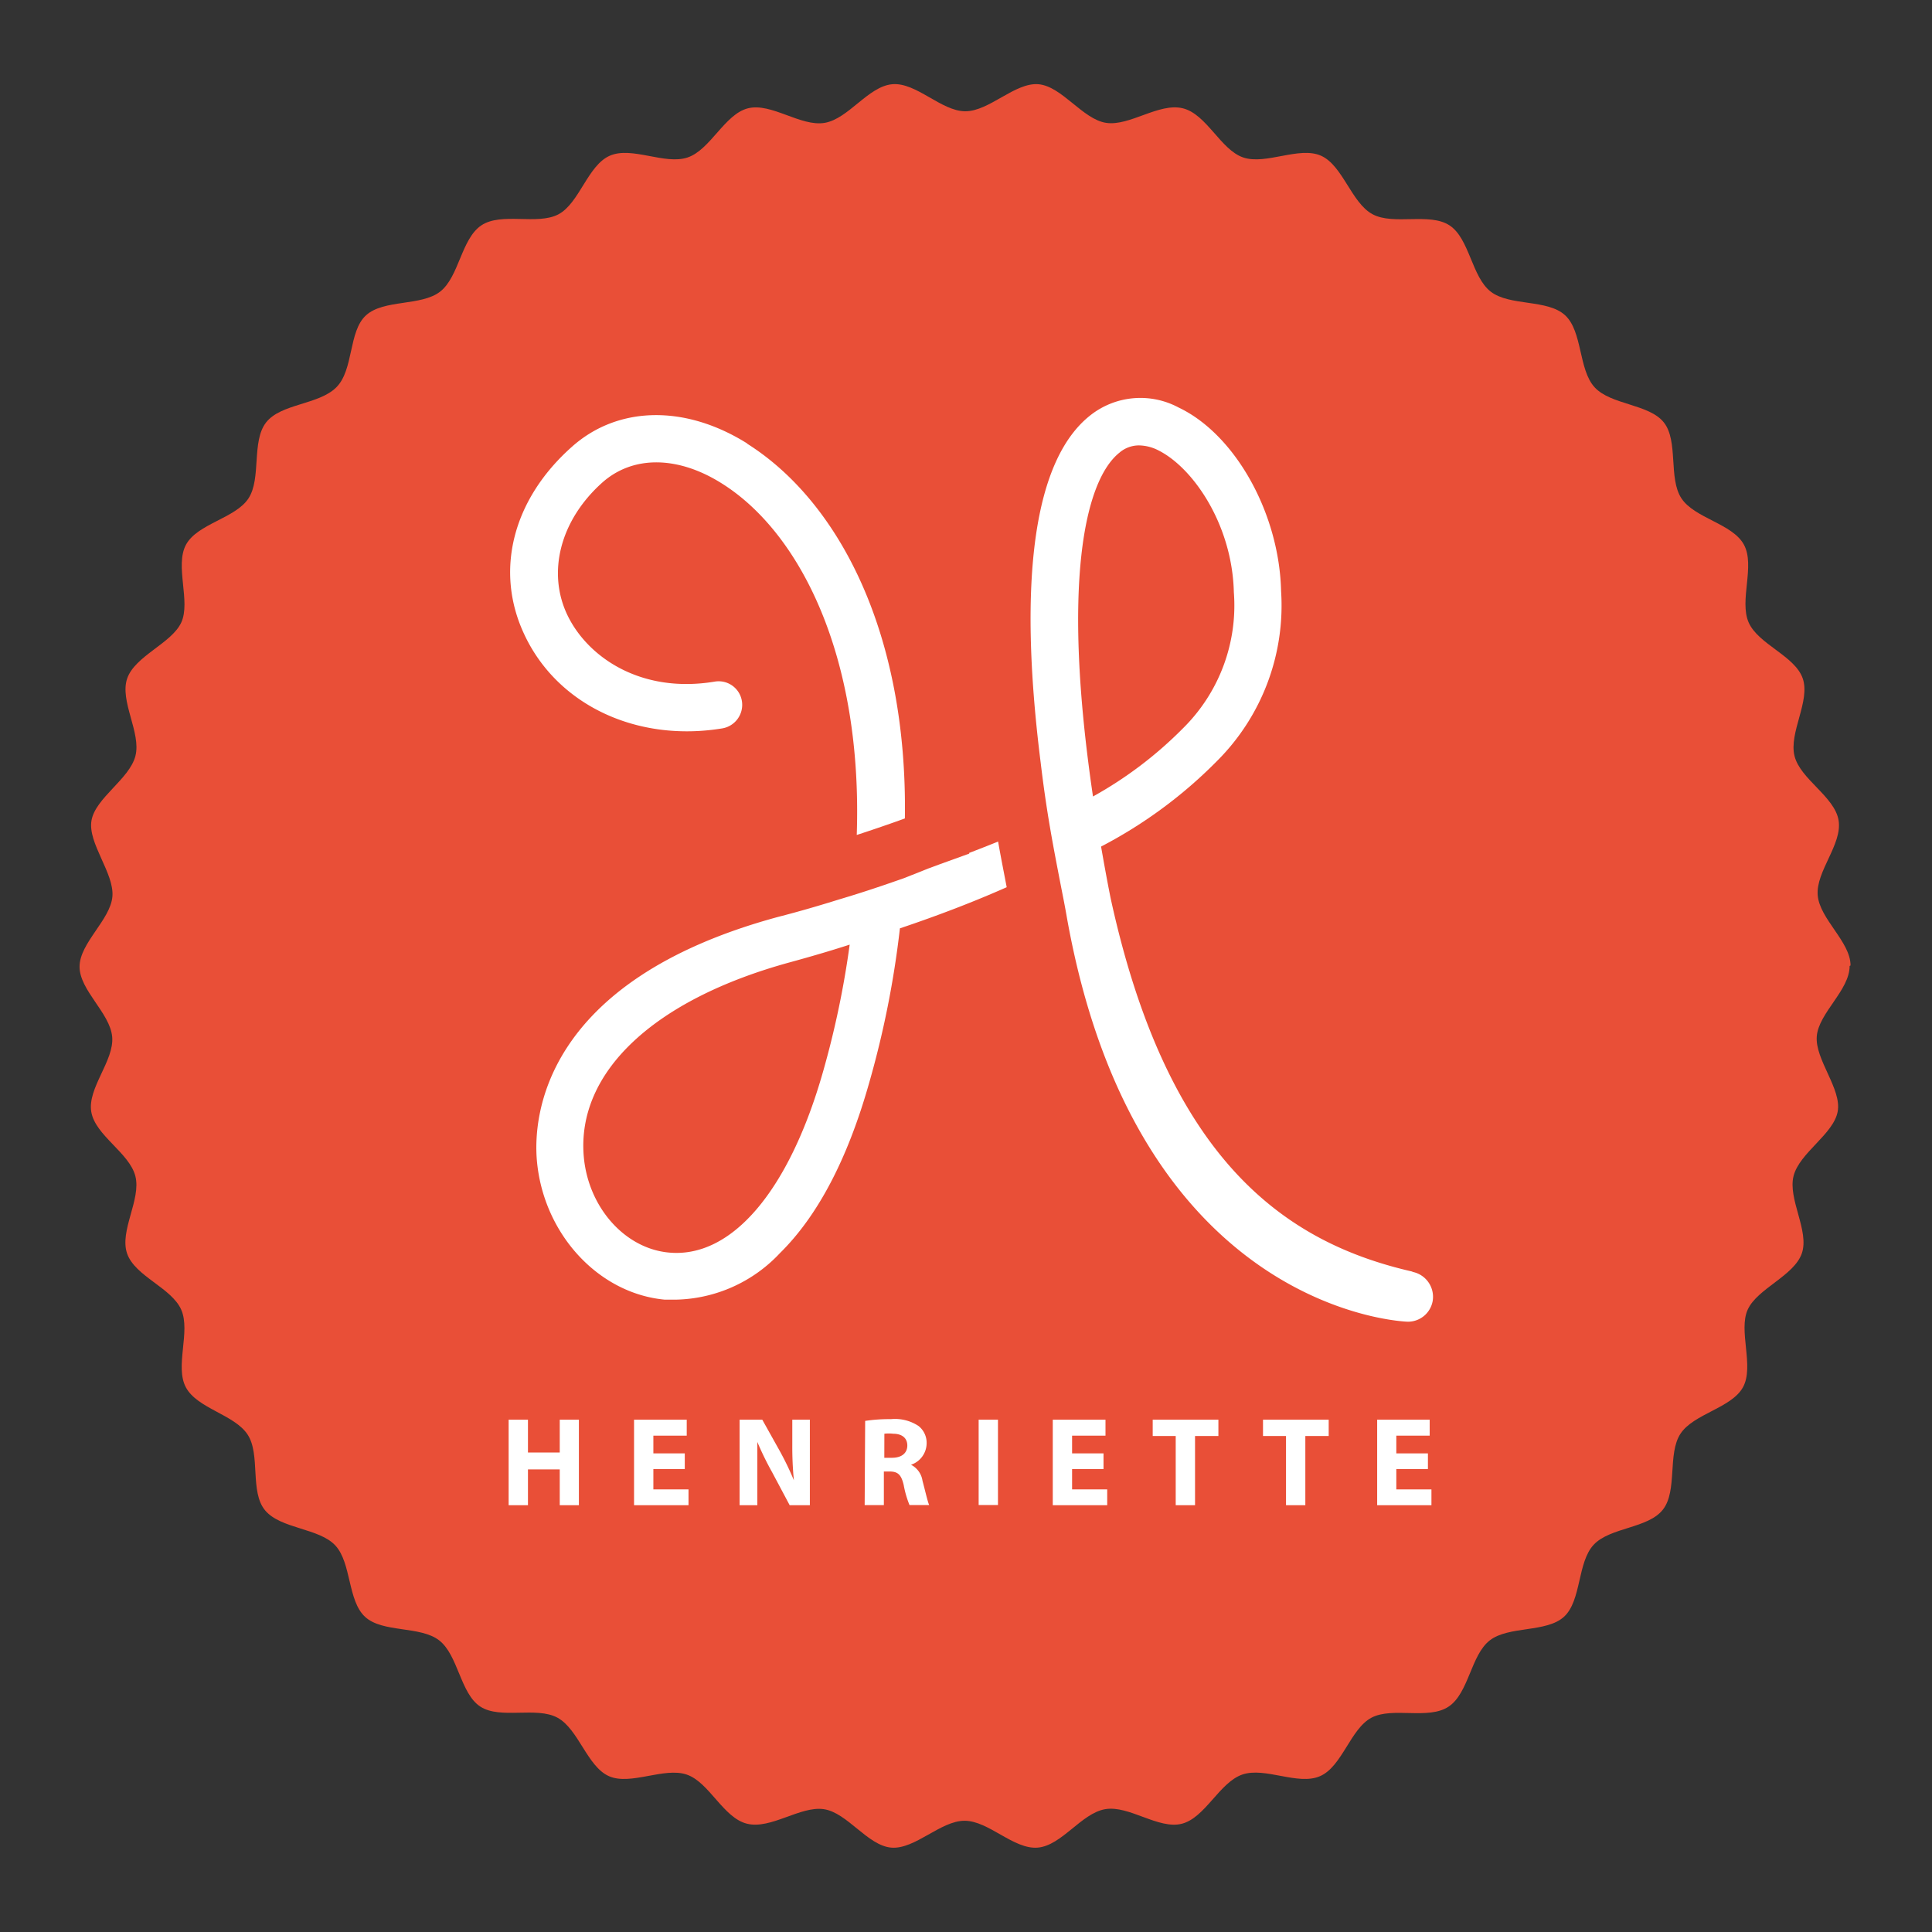 <svg xmlns="http://www.w3.org/2000/svg" xmlns:xlink="http://www.w3.org/1999/xlink" width="155" height="155" viewBox="0 0 155 155"><rect x="0" y="0" width="155" height="155" fill="#333333" stroke="none"/><defs><clipPath id="clip-path"><rect id="Rectangle_153" data-name="Rectangle 153" width="155" height="155" transform="translate(77.13)" fill="none"></rect></clipPath></defs><g id="logo-Agence-Henriette" transform="translate(-77.13)" clip-path="url(#clip-path)"><path id="Trac&#xE9;_1024" data-name="Trac&#xE9; 1024" d="M223.668,75.543c0,1.945-2.48,3.762-2.635,5.636s2.015,4.227,1.677,6.045-3.058,3.3-3.537,5.157,1.282,4.41.662,6.214-3.565,2.818-4.34,4.509.535,4.551-.38,6.228-3.96,2.128-5.016,3.734-.225,4.565-1.409,6.087-4.227,1.409-5.552,2.818-.972,4.481-2.381,5.777-4.439.719-5.96,1.9-1.677,4.227-3.3,5.312-4.495,0-6.186.888-2.353,3.917-4.129,4.692-4.41-.761-6.242-.127-2.973,3.466-4.847,3.945-4.227-1.494-6.144-1.17-3.495,2.931-5.425,3.086-3.931-2.156-5.862-2.156-3.974,2.311-5.876,2.156-3.537-2.818-5.425-3.086-4.227,1.635-6.144,1.17-3.03-3.325-4.847-3.945-4.5.9-6.242.127-2.438-3.776-4.129-4.692-4.58.155-6.186-.888-1.775-4.129-3.3-5.312-4.537-.592-5.946-1.888-1.085-4.312-2.381-5.721-4.382-1.325-5.636-2.818-.352-4.481-1.409-6.087-4.03-2.085-4.946-3.776.395-4.481-.38-6.242-3.706-2.677-4.34-4.5,1.141-4.34.662-6.214-3.213-3.255-3.537-5.157,1.846-4.1,1.677-6.017S81.66,77.5,81.66,75.6s2.48-3.762,2.635-5.636-2-4.284-1.677-6.1,3.044-3.311,3.523-5.171-1.282-4.4-.662-6.214,3.565-2.818,4.34-4.495-.535-4.551.38-6.242,3.974-2.114,5.016-3.72.225-4.565,1.409-6.087,4.227-1.409,5.636-2.818.958-4.481,2.381-5.777,4.425-.719,5.946-1.9,1.691-4.227,3.3-5.312,4.5,0,6.186-.888,2.353-3.931,4.129-4.706,4.41.761,6.242.141,2.973-3.48,4.847-3.945,4.227,1.494,6.144,1.17,3.495-2.931,5.425-3.1,3.931,2.17,5.862,2.17,3.974-2.325,5.862-2.17,3.551,2.818,5.439,3.1,4.227-1.635,6.144-1.17,3.03,3.325,4.847,3.945,4.495-.916,6.242-.141,2.438,3.776,4.129,4.692,4.58-.155,6.186.9,1.775,4.129,3.3,5.312,4.537.592,5.96,1.888,1.071,4.368,2.381,5.791,4.368,1.325,5.552,2.818.352,4.481,1.409,6.087,4.1,2.029,5.016,3.72-.395,4.481.38,6.242,3.72,2.677,4.34,4.495-1.127,4.34-.662,6.214,3.227,3.255,3.537,5.171-1.832,4.086-1.677,6,2.635,3.734,2.635,5.636" transform="translate(1.853 1.957)" fill="#e94f37"></path><path id="Trac&#xE9;_1025" data-name="Trac&#xE9; 1025" d="M142.4,48.878l-2.339.845-.916.338-1.987.789h0c-1.649.578-3.255,1.127-5.185,1.7-1.578.493-3.213.972-4.918,1.409-19.065,5.171-19.629,16.261-19.347,19.53.507,5.862,4.9,10.667,10.244,11.174h.958a11.752,11.752,0,0,0,8.3-3.734c3.044-3,5.425-7.553,7.144-13.612a76.274,76.274,0,0,0,2.48-12.442c3.142-1.057,5.989-2.156,8.567-3.3-.254-1.339-.465-2.381-.69-3.664-.817.338-2.325.916-2.325.916m-11.71,17.515c-2.72,9.582-7.341,15.035-12.4,14.542-3.537-.338-6.454-3.65-6.806-7.708-.578-6.764,5.636-12.6,16.571-15.585,1.649-.451,3.241-.916,4.763-1.409a73.131,73.131,0,0,1-2.128,10.16" transform="translate(12.494 19.604)" fill="#fff"></path><path id="Trac&#xE9;_1026" data-name="Trac&#xE9; 1026" d="M125.218,25.925c-4.988-3.142-10.4-3.044-14.091.254-4.763,4.227-6.228,9.99-3.79,15.105,2.663,5.636,9.032,8.61,15.866,7.482a1.916,1.916,0,0,0,1.564-2.2,1.888,1.888,0,0,0-2.184-1.55h0c-5.946.986-10.216-1.987-11.822-5.355s-.62-7.553,2.818-10.625c2.466-2.184,6.073-2.142,9.61.1,6.3,3.974,11.273,13.936,10.794,28.182,1.339-.437,2.579-.86,3.861-1.325.225-14.993-5.383-25.5-12.682-30.084" transform="translate(11.882 9.669)" fill="#fff"></path><path id="Trac&#xE9;_1027" data-name="Trac&#xE9; 1027" d="M166.445,92.75c-10.145-2.311-19.629-8.863-24.222-29.985-.282-1.409-.535-2.818-.761-4.115a37.158,37.158,0,0,0,9.314-6.876,17.614,17.614,0,0,0,5.129-13.612c-.141-6.242-3.678-12.583-8.229-14.739a6.482,6.482,0,0,0-7.045.606c-4.523,3.523-5.876,13.076-4.016,27.872h0c.479,4.016.972,6.538,1.649,10.033.141.719.282,1.409.437,2.3,5.636,31.9,27.252,32.536,27.379,32.536a2.015,2.015,0,0,0,1.987-1.663,2.043,2.043,0,0,0-1.635-2.339M142.956,27.03a2.41,2.41,0,0,1,1.55-.564,3.509,3.509,0,0,1,1.55.395c2.818,1.409,5.932,5.989,6.059,11.385a13.837,13.837,0,0,1-4.086,10.92,31.93,31.93,0,0,1-7.215,5.467c-2.508-16.98-.7-25.364,2.142-27.6" transform="translate(24.004 9.268)" fill="#fff"></path><path id="Trac&#xE9;_1028" data-name="Trac&#xE9; 1028" d="M107.64,80.83v2.635h2.55V80.83h1.536v6.862H110.19V84.818h-2.55v2.875h-1.55V80.83Z" transform="translate(11.847 33.067)" fill="#fff"></path><path id="Trac&#xE9;_1029" data-name="Trac&#xE9; 1029" d="M117.3,84.79H114.78v1.635H117.6v1.268H113.23V80.83h4.227v1.282H114.78v1.423H117.3Z" transform="translate(14.768 33.067)" fill="#fff"></path><path id="Trac&#xE9;_1030" data-name="Trac&#xE9; 1030" d="M119.24,87.692V80.83h1.818l1.409,2.522a23.806,23.806,0,0,1,1.127,2.339h0a27.577,27.577,0,0,1-.127-2.818V80.83h1.409v6.862h-1.62l-1.409-2.649a24.093,24.093,0,0,1-1.184-2.424h0v5.073Z" transform="translate(17.227 33.067)" fill="#fff"></path><path id="Trac&#xE9;_1031" data-name="Trac&#xE9; 1031" d="M126.4,80.946a12.794,12.794,0,0,1,2.071-.141,3.41,3.41,0,0,1,2.212.55,1.719,1.719,0,0,1,.648,1.409,1.832,1.832,0,0,1-1.254,1.7h0A1.719,1.719,0,0,1,131,85.751c.211.775.409,1.677.535,1.945h-1.578a8.046,8.046,0,0,1-.465-1.606c-.2-.86-.493-1.085-1.141-1.085H127.9V87.7H126.36Zm1.536,2.959h.62c.775,0,1.226-.38,1.226-.986s-.437-.944-1.141-.944a2.973,2.973,0,0,0-.7,0Z" transform="translate(20.14 33.05)" fill="#fff"></path><rect id="Rectangle_152" data-name="Rectangle 152" width="1.55" height="6.848" transform="translate(155.645 113.897)" fill="#fff"></rect><path id="Trac&#xE9;_1032" data-name="Trac&#xE9; 1032" d="M141.142,84.79H138.62v1.635h2.818v1.268H137.07V80.83H141.3v1.282H138.62v1.423h2.522Z" transform="translate(24.521 33.067)" fill="#fff"></path><path id="Trac&#xE9;_1033" data-name="Trac&#xE9; 1033" d="M144.606,82.14H142.76V80.83h5.27v1.31h-1.874v5.552h-1.55Z" transform="translate(26.849 33.067)" fill="#fff"></path><path id="Trac&#xE9;_1034" data-name="Trac&#xE9; 1034" d="M150.886,82.14H149.04V80.83h5.27v1.31h-1.874v5.552h-1.55Z" transform="translate(29.418 33.067)" fill="#fff"></path><path id="Trac&#xE9;_1035" data-name="Trac&#xE9; 1035" d="M159.612,84.79h-2.536v1.635h2.818v1.268H155.54V80.83h4.213v1.282h-2.677v1.423h2.536Z" transform="translate(32.077 33.067)" fill="#fff"></path></g></svg>